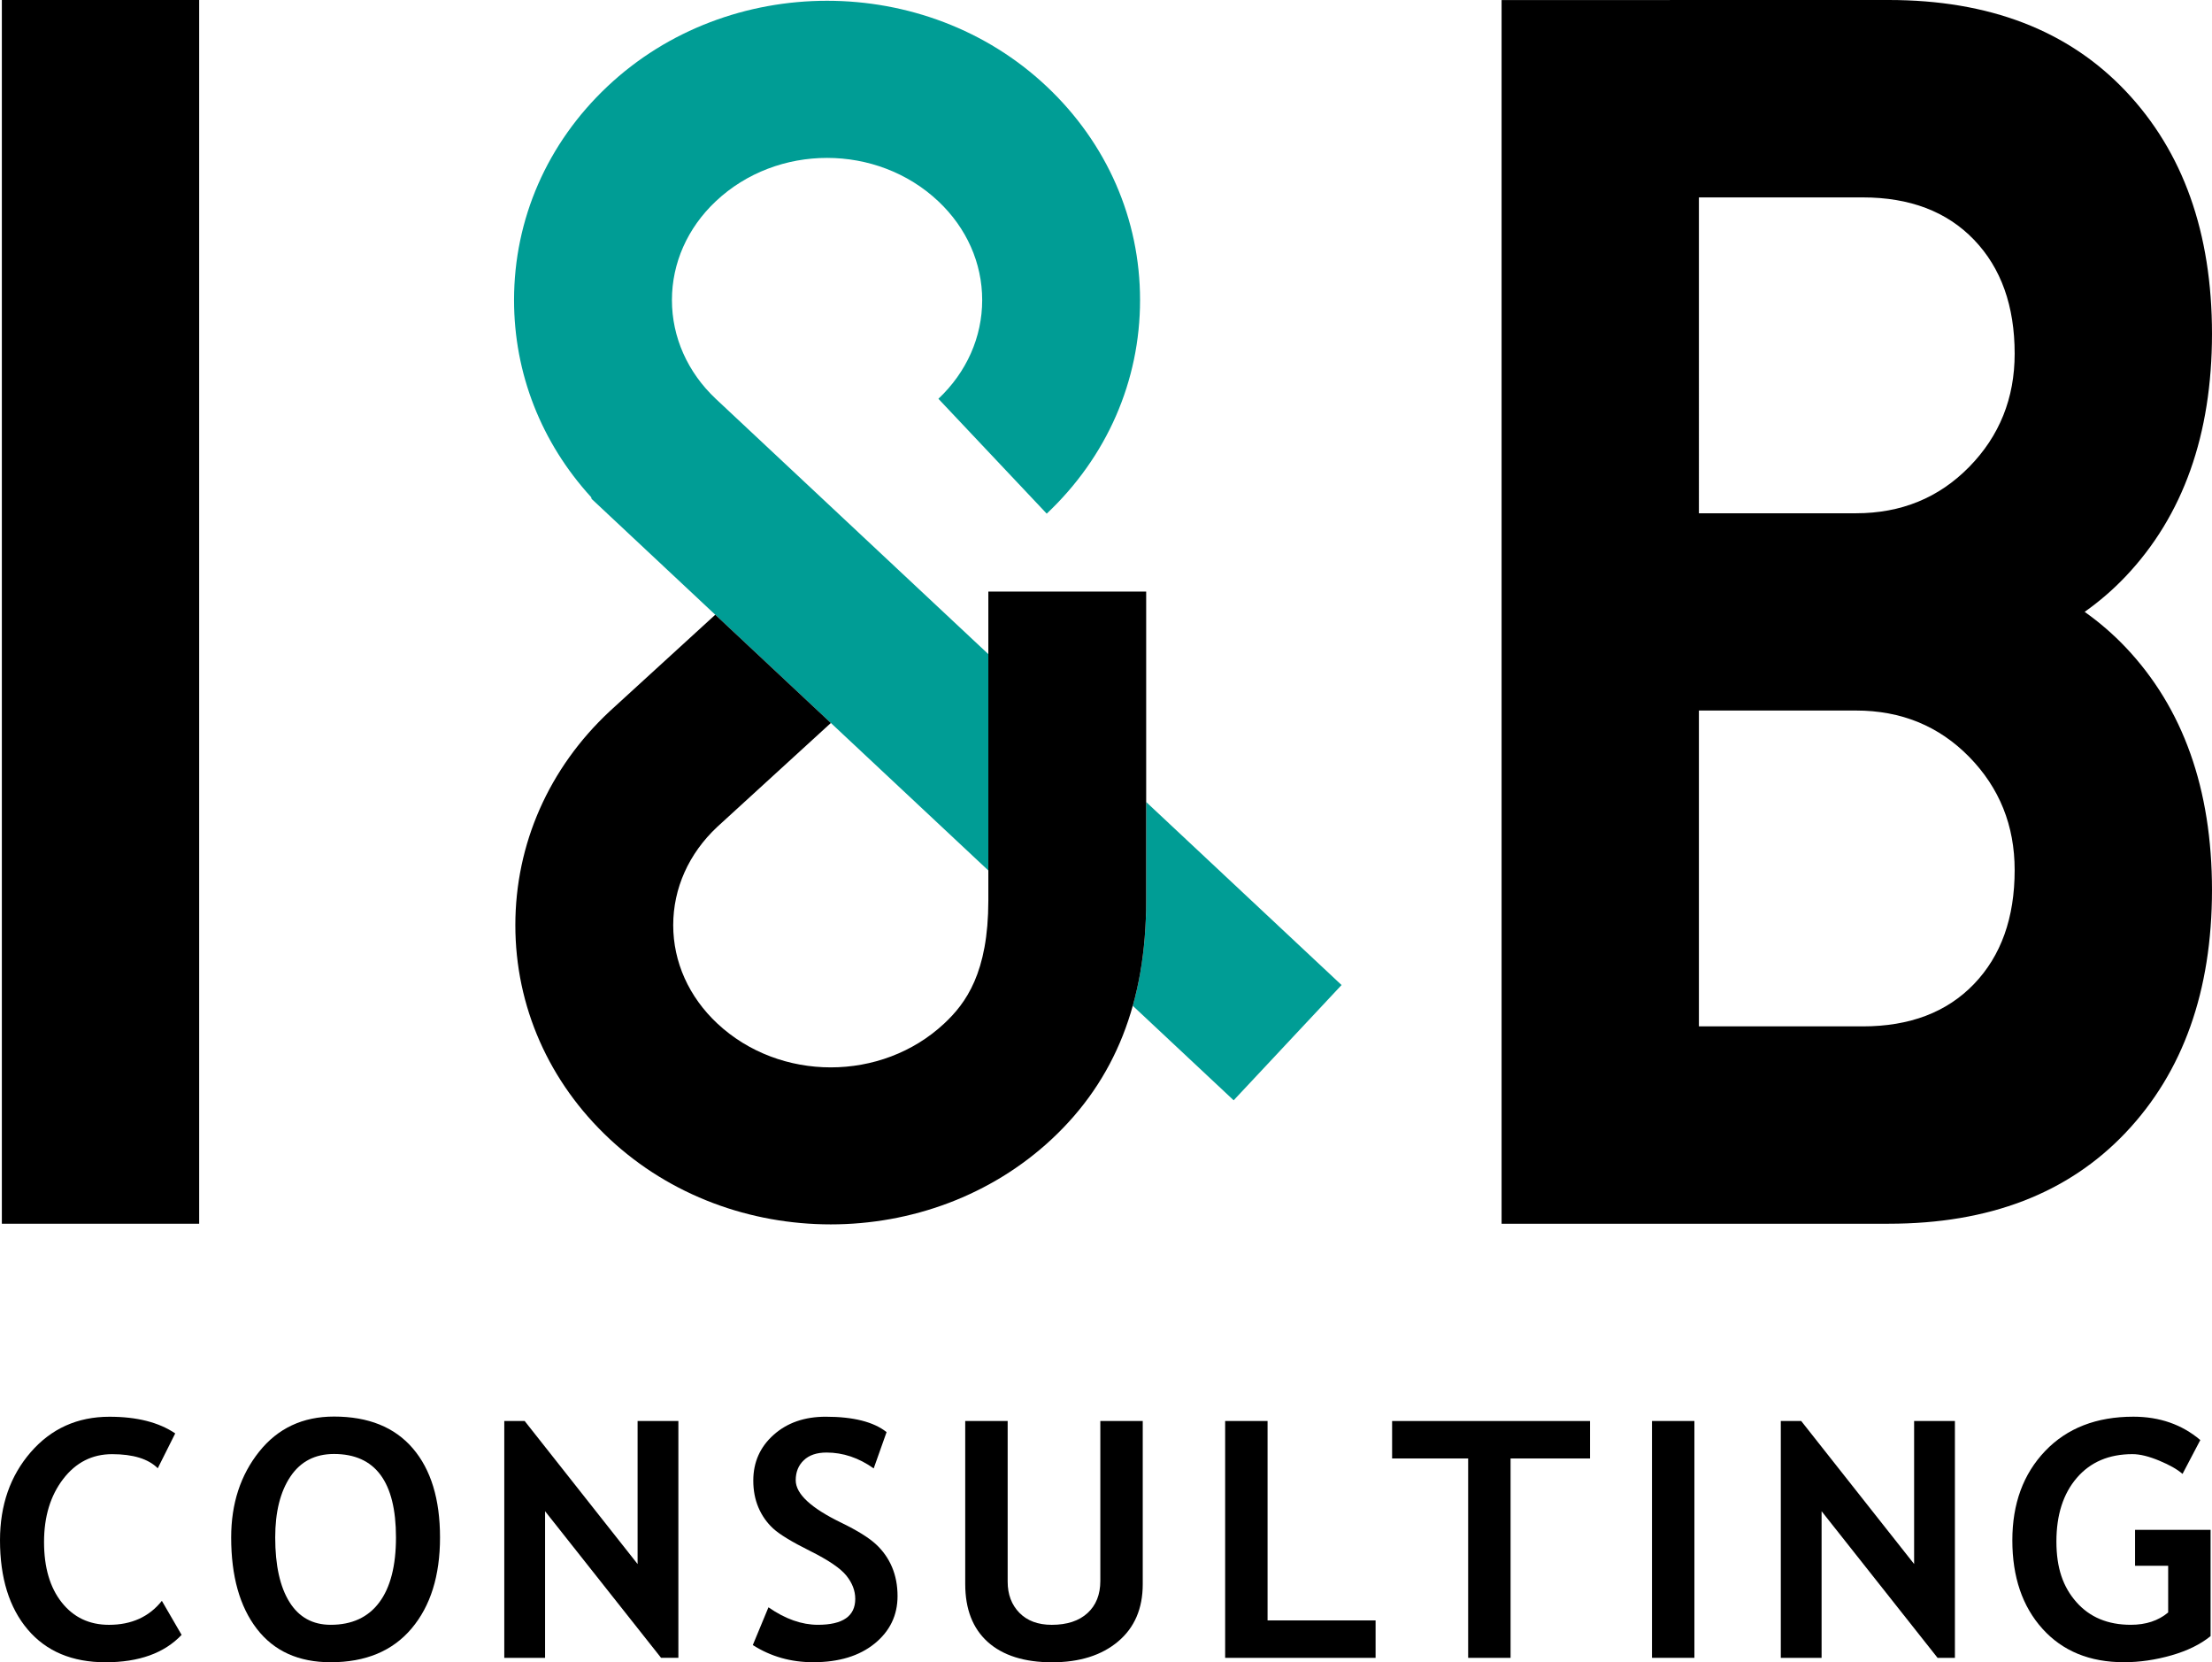 <?xml version="1.0" encoding="UTF-8"?><svg id="_レイヤー_2" xmlns="http://www.w3.org/2000/svg" viewBox="0 0 953.23 716.19"><defs><style>.cls-1{fill:#009d95;}.cls-1,.cls-2{stroke-width:0px;}.cls-2{fill:#000;}</style></defs><g id="_レイヤー_1-2"><path class="cls-2" d="M.8,527.25V0h85.03v527.24H.8Z"/><path class="cls-2" d="M898.35,263.62c6.33-4.48,12.25-9.56,17.69-15.3,24.76-26.14,37.16-60.99,37.19-104.53-.03-43.55-12.43-78.39-37.19-104.53C891.25,13.08,857.2,0,813.91,0h-94.32v.02h-72.5v527.23h85.04s81.78-.01,81.78-.01c43.29,0,77.33-13.09,102.13-39.26,24.76-26.14,37.16-60.99,37.19-104.53-.03-43.55-12.43-78.39-37.19-104.53-5.45-5.74-11.36-10.82-17.69-15.3ZM850.66,423.97c-11.69,12.16-27.67,18.24-47.93,18.24h-70.61v-136.08h67.69c19.48,0,35.74,6.66,48.8,19.99,13.05,13.33,19.58,29.58,19.58,48.75,0,20.57-5.84,36.94-17.53,49.1ZM848.61,201.15c-13.06,13.33-29.32,19.99-48.8,19.99h-67.69V85.05h70.61c20.26,0,36.24,6.08,47.93,18.24,11.69,12.16,17.53,28.53,17.53,49.1,0,19.18-6.53,35.44-19.58,48.76Z"/><path class="cls-2" d="M75.51,617.58l-7.52,15.01c-4.08-4.05-10.64-6.07-19.69-6.07-8.58,0-15.61,3.57-21.09,10.72s-8.23,16.19-8.23,27.13,2.54,19.62,7.63,26.04,11.87,9.64,20.36,9.64c9.7,0,17.3-3.44,22.78-10.33l8.51,14.66c-7.45,7.87-18.38,11.8-32.77,11.8s-25.57-4.7-33.54-14.1-11.95-22.23-11.95-38.47c0-15.13,4.42-27.78,13.25-37.95s20.14-15.26,33.93-15.26c11.81,0,21.25,2.39,28.33,7.18Z"/><path class="cls-2" d="M99.62,662.41c0-14.57,4.02-26.89,12.06-36.97,8.04-10.08,18.79-15.12,32.24-15.12,14.81,0,26.13,4.56,33.96,13.69,7.83,9.12,11.74,21.92,11.74,38.4s-4.09,29.56-12.27,39.24c-8.18,9.68-19.79,14.52-34.84,14.52-13.83,0-24.43-4.79-31.82-14.38s-11.07-22.72-11.07-39.38ZM118.6,662.41c0,11.96,2.04,21.23,6.12,27.79s10.01,9.84,17.79,9.84c9.14,0,16.11-3.21,20.92-9.64,4.8-6.42,7.21-15.76,7.21-28,0-23.97-8.91-35.96-26.72-35.96-8.16,0-14.41,3.25-18.77,9.74-4.37,6.5-6.55,15.24-6.55,26.23Z"/><path class="cls-2" d="M284.88,714.27l-49.99-63.17v63.18h-17.58v-102.04h8.79l48.66,61.62v-61.63h17.58v102.04h-7.46Z"/><path class="cls-2" d="M324.41,708.77l6.75-16.27c7.22,5.03,14.32,7.54,21.3,7.54,10.73,0,16.1-3.72,16.1-11.17,0-3.49-1.27-6.82-3.8-9.98-2.53-3.17-7.75-6.71-15.64-10.65-7.9-3.93-13.22-7.17-15.96-9.71s-4.85-5.55-6.33-9.04-2.21-7.35-2.21-11.59c0-7.91,2.92-14.48,8.75-19.69s13.32-7.82,22.46-7.82c11.91,0,20.65,2.21,26.23,6.63l-5.55,15.64c-6.42-4.56-13.2-6.84-20.32-6.84-4.22,0-7.49,1.11-9.81,3.32s-3.48,5.09-3.48,8.62c0,5.86,6.54,11.96,19.62,18.29,6.89,3.35,11.86,6.44,14.91,9.25s5.37,6.1,6.96,9.84c1.59,3.75,2.39,7.92,2.39,12.53,0,8.29-3.29,15.1-9.88,20.46-6.59,5.35-15.41,8.03-26.47,8.03-9.62.01-18.29-2.46-26.02-7.39Z"/><path class="cls-2" d="M415.96,612.23h18.28v69.24c0,5.49,1.69,9.96,5.06,13.41,3.38,3.44,8.02,5.17,13.92,5.17,6.61,0,11.75-1.69,15.43-5.06s5.52-7.99,5.52-13.86v-68.89h18.28v70.29c0,10.52-3.55,18.76-10.65,24.72s-16.58,8.94-28.44,8.94-21.18-2.91-27.67-8.73-9.74-14.15-9.74-25v-70.23h.01Z"/><path class="cls-2" d="M527.96,714.28v-102.05h18.28v85.92h46.55v16.13h-64.83Z"/><path class="cls-2" d="M650.96,628.37v85.91h-18.28v-85.91h-32.77v-16.13h85.29v16.13h-34.24Z"/><path class="cls-2" d="M711.9,714.28v-102.05h18.28v102.04h-18.28Z"/><path class="cls-2" d="M834.98,714.29l-49.99-63.19v63.19h-17.58v-102.06h8.79l48.66,61.62v-61.62h17.58v102.06h-7.46Z"/><path class="cls-2" d="M948.19,620.44l-7.66,14.59c-2.16-1.91-5.48-3.81-9.98-5.69s-8.37-2.83-11.6-2.83c-10.12,0-18.12,3.41-23.98,10.23s-8.79,15.95-8.79,27.41,2.87,19.6,8.61,26.11c5.74,6.52,13.56,9.78,23.45,9.78,6.52,0,11.88-1.77,16.1-5.31v-20.11h-14.27v-15.5h32.55v45.8c-4.36,3.54-9.97,6.3-16.84,8.27s-13.7,2.97-20.5,2.97c-14.77,0-26.47-4.81-35.12-14.42s-12.97-22.31-12.97-38.09,4.71-28.6,14.13-38.47,22.1-14.8,38.04-14.8c11.3.01,20.91,3.36,28.83,10.06Z"/><path class="cls-1" d="M358.05,311.49h0l67.86,63.55v-93.21l-116.4-109.01-1.08-1.01c-12.17-11.48-18.87-26.58-18.87-42.53s6.7-31.05,18.87-42.53c26.46-24.96,69.51-24.96,95.96,0,12.17,11.48,18.87,26.58,18.87,42.53s-6.7,31.06-18.87,42.53l46.68,49.49c25.94-24.46,40.22-57.14,40.22-92.02s-14.28-67.56-40.22-92.02c-52.2-49.24-137.13-49.24-189.33,0-25.94,24.46-40.22,57.14-40.22,92.02,0,31.6,11.73,61.4,33.22,84.92l.22.76,53.27,49.89h0l49.82,46.64Z"/><path class="cls-1" d="M578.13,424.4l-84.19-78.85v42.55c-.01,16.48-1.93,31.52-5.78,45.25l43.47,40.71,46.5-49.66Z"/><path class="cls-2" d="M425.91,254.89v133.17c-.03,31.02-9.64,44.17-19.05,52.95-26.94,25.15-70.76,25.15-97.7,0-12.28-11.47-19.05-26.53-19.05-42.41s6.72-30.86,18.94-42.31l49-44.8-49.81-46.64-45.25,41.37-.26.24c-26.21,24.47-40.65,57.2-40.65,92.14s14.44,67.67,40.65,92.14c26.27,24.52,60.77,36.78,95.27,36.78s69.01-12.26,95.28-36.78c27.32-25.5,40.61-59.07,40.65-102.65v-133.2h-68.02Z"/></g></svg>